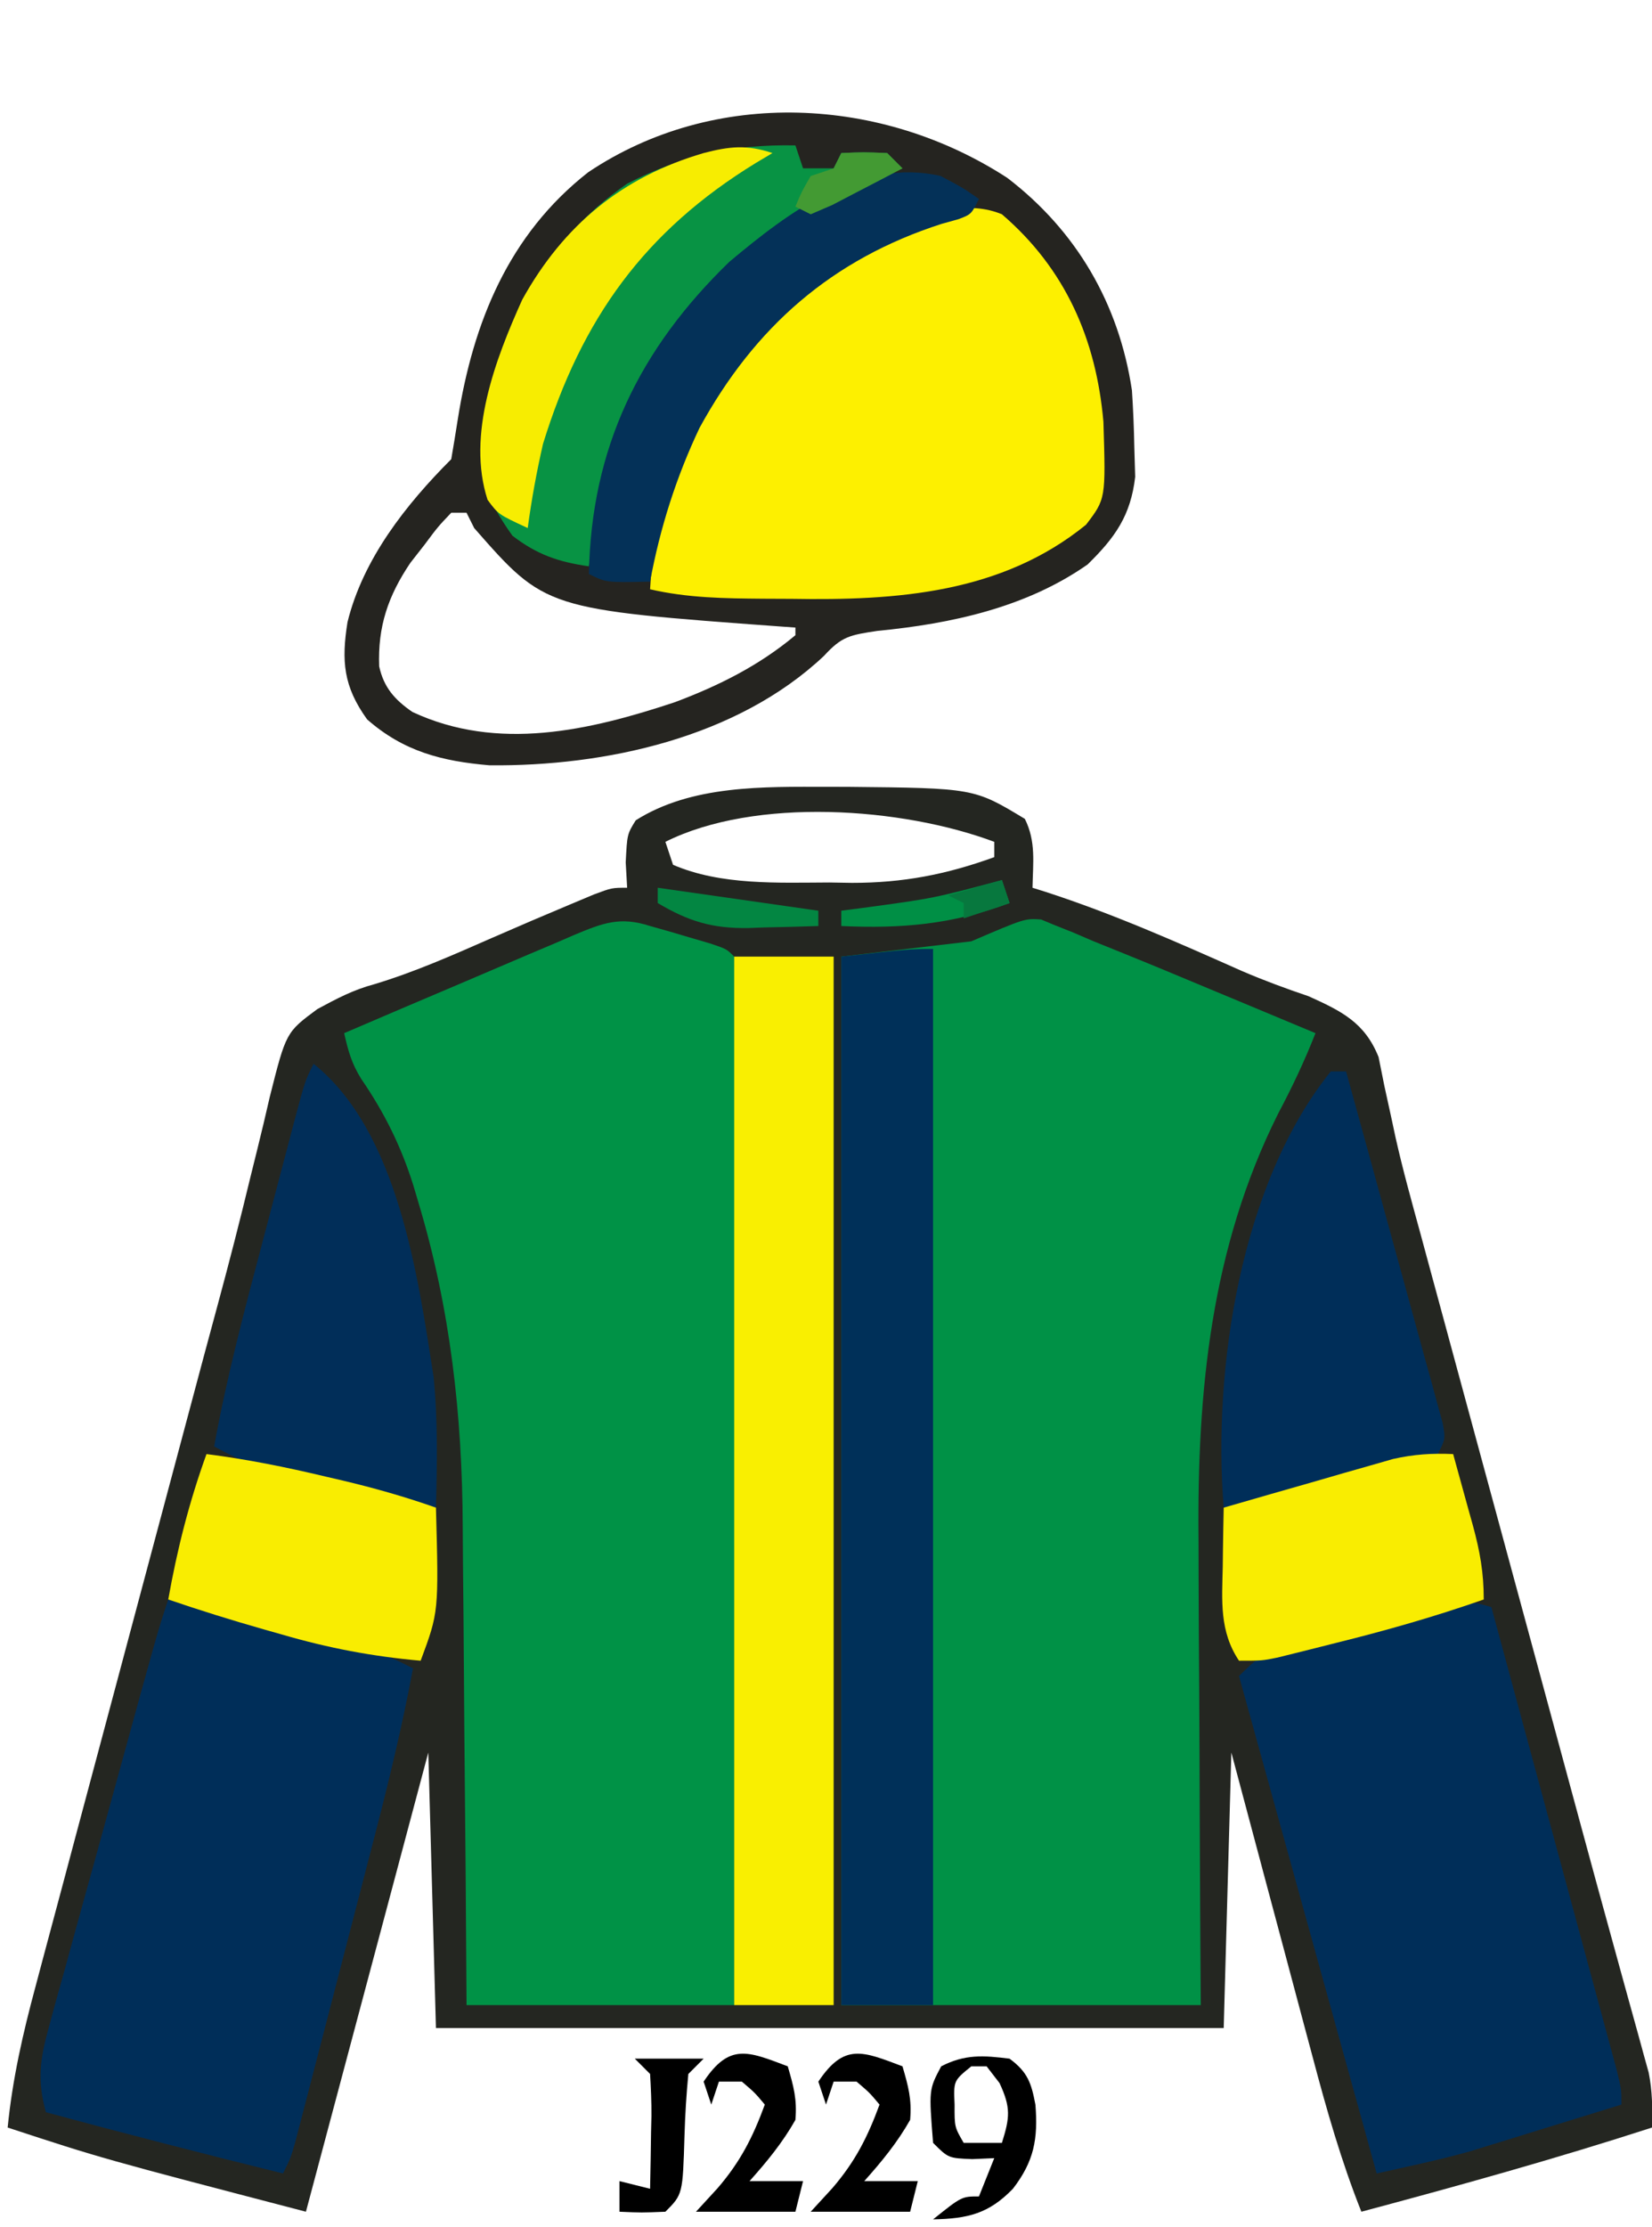 <?xml version="1.0" encoding="UTF-8"?>
<svg version="1.1" xmlns="http://www.w3.org/2000/svg" width="216" height="291">
<path d="M0 0 C0.828 0.001 1.657 0.002 2.51 0.002 C19.094 0.167 19.094 0.167 25.75 4.188 C27.228 7.144 26.81 9.93 26.75 13.188 C27.281 13.355 27.813 13.522 28.361 13.694 C37.232 16.559 45.677 20.311 54.188 24.091 C57.036 25.31 59.914 26.375 62.849 27.363 C67.151 29.307 70.191 30.791 72 35.311 C72.25 36.555 72.499 37.799 72.757 39.081 C73.071 40.53 73.388 41.978 73.708 43.426 C73.873 44.199 74.038 44.972 74.208 45.768 C75.16 50.017 76.329 54.206 77.48 58.404 C77.983 60.259 78.485 62.115 78.988 63.97 C79.519 65.925 80.051 67.881 80.582 69.836 C81.143 71.903 81.703 73.97 82.263 76.038 C83.731 81.45 85.2 86.861 86.669 92.273 C88.143 97.701 89.615 103.13 91.088 108.559 C91.375 109.616 91.661 110.673 91.957 111.762 C93.369 116.967 94.78 122.171 96.189 127.377 C96.726 129.358 97.263 131.338 97.799 133.319 C98.056 134.266 98.313 135.214 98.577 136.189 C99.903 141.08 101.237 145.968 102.585 150.852 C103.109 152.754 103.631 154.656 104.153 156.558 C104.741 158.7 105.334 160.841 105.933 162.98 C106.304 164.337 106.304 164.337 106.682 165.721 C106.892 166.475 107.101 167.228 107.317 168.005 C107.801 170.444 107.825 172.707 107.75 175.188 C95.189 179.255 82.505 182.782 69.75 186.188 C67.121 179.584 65.216 172.897 63.395 166.031 C62.935 164.317 62.935 164.317 62.466 162.568 C61.494 158.942 60.528 155.315 59.562 151.688 C58.902 149.219 58.241 146.75 57.58 144.281 C55.965 138.251 54.358 132.219 52.75 126.188 C52.42 138.067 52.09 149.947 51.75 162.188 C17.76 162.188 -16.23 162.188 -51.25 162.188 C-51.58 150.308 -51.91 138.428 -52.25 126.188 C-57.53 145.988 -62.81 165.787 -68.25 186.188 C-94.946 179.223 -94.946 179.223 -107.25 175.188 C-106.615 168.816 -105.254 162.861 -103.585 156.686 C-103.178 155.152 -103.178 155.152 -102.762 153.587 C-101.865 150.216 -100.96 146.846 -100.055 143.477 C-99.422 141.107 -98.79 138.737 -98.159 136.366 C-96.493 130.118 -94.82 123.872 -93.146 117.625 C-91.468 111.361 -89.797 105.094 -88.125 98.828 C-86.231 91.734 -84.337 84.64 -82.439 77.547 C-82.149 76.461 -81.859 75.376 -81.56 74.258 C-80.986 72.118 -80.408 69.979 -79.828 67.84 C-78.307 62.228 -76.857 56.608 -75.497 50.954 C-75.203 49.768 -74.908 48.581 -74.605 47.359 C-74.042 45.09 -73.5 42.816 -72.982 40.537 C-70.847 32.07 -70.847 32.07 -66.762 29.048 C-64.212 27.669 -62.061 26.525 -59.285 25.785 C-53.98 24.185 -49.008 21.972 -43.939 19.748 C-40.494 18.24 -37.04 16.763 -33.57 15.312 C-32.593 14.903 -31.616 14.493 -30.61 14.07 C-28.25 13.188 -28.25 13.188 -26.25 13.188 C-26.312 12.094 -26.374 11.001 -26.438 9.875 C-26.25 6.188 -26.25 6.188 -25.125 4.375 C-17.808 -0.259 -8.388 -0.009 0 0 Z M-21.25 7.188 C-20.92 8.178 -20.59 9.168 -20.25 10.188 C-13.992 12.893 -6.492 12.522 0.188 12.5 C1.16 12.516 2.133 12.532 3.135 12.549 C9.815 12.553 15.473 11.462 21.75 9.188 C21.75 8.527 21.75 7.867 21.75 7.188 C9.717 2.675 -9.493 1.309 -21.25 7.188 Z " fill="#242621" transform="translate(108.25,102.812)"/>
<path d="M0 0 C0.927 0.386 0.927 0.386 1.873 0.78 C2.632 1.081 3.391 1.382 4.174 1.693 C5.512 2.268 5.512 2.268 6.877 2.854 C8.01 3.311 9.144 3.768 10.311 4.239 C14.201 5.807 18.071 7.423 21.94 9.042 C23.296 9.606 24.652 10.171 26.008 10.735 C29.299 12.105 32.589 13.478 35.877 14.854 C34.451 18.495 32.834 21.899 31.002 25.354 C22.19 42.958 20.4 61.658 20.584 81.014 C20.59 82.784 20.594 84.553 20.597 86.322 C20.608 90.917 20.638 95.512 20.671 100.107 C20.708 105.653 20.721 111.199 20.739 116.745 C20.767 125.115 20.825 133.484 20.877 141.854 C5.367 141.854 -10.143 141.854 -26.123 141.854 C-26.123 96.644 -26.123 51.434 -26.123 4.854 C-17.708 3.864 -17.708 3.864 -9.123 2.854 C-2.123 -0.146 -2.123 -0.146 0 0 Z " fill="#009146" transform="translate(136.123,120.146)"/>
<path d="M0 0 C9.039 6.919 14.587 16.446 16.281 27.746 C16.447 30.222 16.546 32.703 16.594 35.184 C16.65 37.1 16.65 37.1 16.707 39.055 C16.123 44.116 14.079 46.988 10.484 50.504 C2.441 56.134 -7.344 58.247 -17.012 59.184 C-20.578 59.725 -21.642 59.886 -23.969 62.434 C-35.326 73.149 -52.578 76.897 -67.719 76.746 C-73.928 76.214 -78.932 74.949 -83.719 70.746 C-86.825 66.437 -87.094 63.105 -86.281 58.031 C-84.251 49.784 -78.649 42.677 -72.719 36.746 C-72.425 35.025 -72.135 33.304 -71.87 31.578 C-69.863 18.876 -65.216 7.397 -54.812 -0.746 C-38.281 -11.832 -16.392 -10.671 0 0 Z M-72.719 43.746 C-74.469 45.587 -74.469 45.587 -76.219 47.934 C-76.827 48.711 -77.436 49.488 -78.062 50.289 C-80.977 54.613 -82.337 58.618 -82.141 63.816 C-81.535 66.588 -80.106 68.181 -77.801 69.773 C-66.631 74.992 -54.626 72.203 -43.469 68.496 C-37.7 66.328 -32.468 63.716 -27.719 59.746 C-27.719 59.416 -27.719 59.086 -27.719 58.746 C-28.287 58.706 -28.855 58.667 -29.44 58.626 C-60.413 56.359 -60.413 56.359 -69.719 45.746 C-70.049 45.086 -70.379 44.426 -70.719 43.746 C-71.379 43.746 -72.039 43.746 -72.719 43.746 Z " fill="#252420" transform="translate(131.719,23.254)"/>
<path d="M0 0 C0.839 0.237 1.678 0.474 2.543 0.719 C3.852 1.105 3.852 1.105 5.188 1.5 C6.068 1.758 6.948 2.016 7.855 2.281 C10 3 10 3 11 4 C11.096 5.772 11.122 7.547 11.12 9.321 C11.122 10.475 11.123 11.63 11.124 12.819 C11.119 14.735 11.119 14.735 11.114 16.69 C11.113 18.04 11.113 19.389 11.114 20.739 C11.114 24.415 11.108 28.09 11.101 31.766 C11.095 35.603 11.095 39.44 11.093 43.277 C11.09 50.548 11.082 57.819 11.072 65.089 C11.061 73.365 11.055 81.641 11.05 89.916 C11.04 106.944 11.022 123.972 11 141 C-0.55 141 -12.1 141 -24 141 C-24.037 135.494 -24.075 129.989 -24.113 124.316 C-24.144 120.794 -24.175 117.271 -24.209 113.748 C-24.263 108.177 -24.314 102.606 -24.346 97.035 C-24.373 92.535 -24.413 88.035 -24.463 83.535 C-24.48 81.833 -24.491 80.13 -24.498 78.428 C-24.557 63.966 -26.114 49.968 -30.312 36.062 C-30.519 35.364 -30.726 34.665 -30.938 33.945 C-32.539 28.826 -34.718 24.419 -37.766 19.98 C-39.029 17.954 -39.48 16.308 -40 14 C-34.952 11.831 -29.899 9.677 -24.839 7.536 C-23.118 6.806 -21.4 6.072 -19.683 5.333 C-17.215 4.273 -14.741 3.227 -12.266 2.184 C-11.499 1.85 -10.732 1.517 -9.942 1.174 C-6.141 -0.411 -3.923 -1.272 0 0 Z " fill="#009246" transform="translate(85,121)"/>
<path d="M0 0 C7.051 1.57 14.075 3.231 21.062 5.062 C22.905 5.544 22.905 5.544 24.785 6.035 C27.429 6.829 29.575 7.733 32 9 C30.573 16.66 28.742 24.18 26.777 31.719 C26.472 32.898 26.166 34.078 25.851 35.294 C25.21 37.768 24.567 40.242 23.923 42.716 C22.934 46.515 21.95 50.316 20.967 54.117 C20.341 56.526 19.716 58.935 19.09 61.344 C18.648 63.053 18.648 63.053 18.197 64.797 C17.923 65.845 17.649 66.894 17.367 67.975 C17.126 68.899 16.886 69.824 16.638 70.777 C16 73 16 73 15 75 C4.637 72.44 -5.694 69.784 -16 67 C-17.13 62.877 -16.79 60.161 -15.661 56.064 C-15.185 54.307 -15.185 54.307 -14.699 52.515 C-14.347 51.26 -13.995 50.004 -13.633 48.711 C-13.274 47.403 -12.916 46.094 -12.56 44.786 C-11.619 41.348 -10.666 37.914 -9.71 34.481 C-8.74 30.987 -7.783 27.49 -6.824 23.992 C-1.344 4.033 -1.344 4.033 0 0 Z " fill="#002E59" transform="translate(22,209)"/>
<path d="M0 0 C2.219 8.179 4.436 16.358 6.65 24.539 C7.677 28.337 8.706 32.135 9.737 35.933 C10.731 39.595 11.723 43.259 12.713 46.923 C13.092 48.322 13.471 49.722 13.852 51.121 C14.383 53.077 14.911 55.033 15.439 56.99 C15.741 58.104 16.043 59.219 16.355 60.368 C17 63 17 63 17 65 C13.356 66.131 9.709 67.254 6.062 68.375 C5.041 68.692 4.019 69.009 2.967 69.336 C1.958 69.645 0.949 69.955 -0.09 70.273 C-1.465 70.698 -1.465 70.698 -2.867 71.13 C-6.871 72.242 -10.943 73.098 -15 74 C-20.94 52.55 -26.88 31.1 -33 9 C-29.825 5.825 -28.727 5.415 -24.527 4.43 C-23.463 4.173 -22.399 3.917 -21.303 3.652 C-20.192 3.396 -19.082 3.139 -17.938 2.875 C-15.738 2.353 -13.539 1.83 -11.34 1.305 C-10.364 1.078 -9.388 0.851 -8.383 0.617 C-2.779 -0.834 -2.779 -0.834 0 0 Z " fill="#002E59" transform="translate(195,210)"/>
<path d="M0 0 C8.317 7.131 12.33 16.355 13.273 27.121 C13.582 37.184 13.582 37.184 11 40.562 C-0.035 49.528 -13.733 50.486 -27.5 50.25 C-28.735 50.245 -29.97 50.24 -31.242 50.234 C-36.301 50.19 -41.053 50.14 -46 49 C-45.217 33.604 -37.64 20.746 -26.734 10.18 C-20.291 5.043 -8.442 -3.523 0 0 Z " fill="#FDF000" transform="translate(131,28)"/>
<path d="M0 0 C4.29 0 8.58 0 13 0 C13 45.21 13 90.42 13 137 C8.71 137 4.42 137 0 137 C0 91.79 0 46.58 0 0 Z " fill="#F9EF01" transform="translate(96,125)"/>
<path d="M0 0 C0 45.54 0 91.08 0 138 C-3.96 138 -7.92 138 -12 138 C-12 92.79 -12 47.58 -12 1 C-3 0 -3 0 0 0 Z " fill="#003059" transform="translate(122,124)"/>
<path d="M0 0 C0.495 1.485 0.495 1.485 1 3 C2.32 3 3.64 3 5 3 C5.33 2.34 5.66 1.68 6 1 C8.875 0.875 8.875 0.875 12 1 C12.66 1.66 13.32 2.32 14 3 C13.094 3.424 12.188 3.848 11.254 4.285 C-3.59 11.369 -17.002 20.989 -23 37 C-24.787 42.931 -26.023 48.887 -27 55 C-30.988 54.43 -33.791 53.468 -37 51 C-40.574 45.978 -41.352 43.27 -41 37 C-38.417 23.799 -33.245 12.803 -22 5 C-14.772 1.289 -8.11 -0.159 0 0 Z " fill="#089344" transform="translate(104,19)"/>
<path d="M0 0 C11.045 8.836 13.64 27.71 15.695 40.926 C16.259 46.611 16.152 52.295 16 58 C11.113 57.242 6.316 56.234 1.5 55.125 C0.767 54.964 0.033 54.803 -0.723 54.637 C-5.178 53.609 -8.965 52.234 -13 50 C-11.357 40.914 -8.996 32.039 -6.632 23.12 C-5.932 20.48 -5.238 17.838 -4.545 15.195 C-4.102 13.516 -3.659 11.836 -3.215 10.156 C-3.008 9.367 -2.8 8.577 -2.587 7.764 C-1.115 2.231 -1.115 2.231 0 0 Z " fill="#012E59" transform="translate(41,139)"/>
<path d="M0 0 C0.66 0 1.32 0 2 0 C3.88 6.797 5.748 13.596 7.609 20.398 C8.244 22.713 8.881 25.028 9.521 27.341 C10.439 30.661 11.347 33.982 12.254 37.305 C12.543 38.344 12.833 39.384 13.131 40.455 C13.392 41.416 13.652 42.377 13.92 43.367 C14.153 44.215 14.386 45.063 14.627 45.937 C15 48 15 48 14 50 C11.881 50.728 9.727 51.357 7.562 51.938 C2.365 53.352 -2.785 54.839 -7.914 56.484 C-10 57 -10 57 -14 57 C-15.463 38.823 -11.753 14.59 0 0 Z " fill="#002E59" transform="translate(174,140)"/>
<path d="M0 0 C5.279 0.675 10.388 1.7 15.562 2.938 C16.291 3.107 17.02 3.277 17.771 3.451 C21.93 4.436 25.964 5.578 30 7 C30.369 20.633 30.369 20.633 28 27 C21.679 26.44 15.895 25.341 9.812 23.562 C9.045 23.345 8.277 23.128 7.486 22.904 C3.287 21.706 -0.868 20.417 -5 19 C-3.838 12.452 -2.266 6.255 0 0 Z " fill="#F9ED01" transform="translate(27,190)"/>
<path d="M0 0 C0.673 2.415 1.338 4.832 2 7.25 C2.191 7.932 2.382 8.614 2.578 9.316 C3.5 12.706 4 15.458 4 19 C-2.386 21.236 -8.808 23.068 -15.375 24.688 C-16.263 24.912 -17.151 25.137 -18.066 25.369 C-19.345 25.687 -19.345 25.687 -20.648 26.012 C-21.413 26.202 -22.178 26.392 -22.966 26.589 C-25 27 -25 27 -28 27 C-30.568 23.158 -30.227 19.186 -30.125 14.75 C-30.116 14.005 -30.107 13.26 -30.098 12.492 C-30.074 10.661 -30.038 8.831 -30 7 C-25.941 5.823 -21.877 4.66 -17.812 3.5 C-16.662 3.166 -15.512 2.832 -14.326 2.488 C-13.214 2.172 -12.103 1.857 -10.957 1.531 C-9.936 1.238 -8.915 0.945 -7.863 0.643 C-5.131 0.029 -2.787 -0.125 0 0 Z " fill="#F9ED01" transform="translate(190,190)"/>
<path d="M0 0 C2.938 1.562 2.938 1.562 5 3 C4 5 4 5 2.32 5.641 C1.596 5.842 0.871 6.043 0.125 6.25 C-14.218 10.864 -24.313 19.709 -31.531 32.902 C-34.588 39.349 -36.702 45.99 -38 53 C-43.75 53.125 -43.75 53.125 -46 52 C-45.708 35.545 -39.4 22.595 -27.637 11.211 C-19.854 4.685 -10.435 -2.422 0 0 Z " fill="#043158" transform="translate(123,23)"/>
<path d="M0 0 C-0.713 0.424 -1.426 0.848 -2.16 1.285 C-16.703 10.191 -24.938 21.608 -30 38 C-30.837 41.65 -31.502 45.289 -32 49 C-35.844 47.211 -35.844 47.211 -37.25 45.312 C-40.007 36.813 -36.223 26.926 -32.715 19.152 C-27.318 9.426 -19.671 3.127 -9 0 C-5.596 -0.882 -3.357 -1.119 0 0 Z " fill="#F7ED01" transform="translate(101,20)"/>
<path d="M0 0 C2.373 1.76 2.842 3.162 3.383 6.023 C3.734 10.494 3.204 13.413 0.438 17 C-2.71 20.253 -5.447 20.909 -10 21 C-6.25 18 -6.25 18 -4 18 C-3.34 16.35 -2.68 14.7 -2 13 C-2.949 13.041 -3.897 13.082 -4.875 13.125 C-8 13 -8 13 -10 11 C-10.552 4.04 -10.552 4.04 -8.938 1 C-5.831 -0.603 -3.42 -0.428 0 0 Z M-5 1 C-7.325 2.884 -7.325 2.884 -7.188 6 C-7.201 8.924 -7.201 8.924 -6 11 C-4.35 11 -2.7 11 -1 11 C0.041 7.687 0.186 6.398 -1.312 3.188 C-1.869 2.466 -2.426 1.744 -3 1 C-3.66 1 -4.32 1 -5 1 Z " fill="#000000" transform="translate(132,269)"/>
<path d="M0 0 C0.774 2.653 1.228 4.293 1 7 C-0.674 9.962 -2.734 12.471 -5 15 C-2.69 15 -0.38 15 2 15 C1.67 16.32 1.34 17.64 1 19 C-3.29 19 -7.58 19 -12 19 C-11.072 17.989 -10.144 16.979 -9.188 15.938 C-6.2 12.477 -4.57 9.274 -3 5 C-4.312 3.438 -4.312 3.438 -6 2 C-6.99 2 -7.98 2 -9 2 C-9.33 2.99 -9.66 3.98 -10 5 C-10.33 4.01 -10.66 3.02 -11 2 C-7.61 -3.085 -5.187 -1.959 0 0 Z " fill="#000000" transform="translate(118,270)"/>
<path d="M0 0 C0.774 2.653 1.228 4.293 1 7 C-0.674 9.962 -2.734 12.471 -5 15 C-2.69 15 -0.38 15 2 15 C1.67 16.32 1.34 17.64 1 19 C-3.29 19 -7.58 19 -12 19 C-11.072 17.989 -10.144 16.979 -9.188 15.938 C-6.2 12.477 -4.57 9.274 -3 5 C-4.312 3.438 -4.312 3.438 -6 2 C-6.99 2 -7.98 2 -9 2 C-9.33 2.99 -9.66 3.98 -10 5 C-10.33 4.01 -10.66 3.02 -11 2 C-7.61 -3.085 -5.187 -1.959 0 0 Z " fill="#000000" transform="translate(103,270)"/>
<path d="M0 0 C2.97 0 5.94 0 9 0 C8.34 0.66 7.68 1.32 7 2 C6.745 4.689 6.58 7.306 6.5 10 C6.27 17.73 6.27 17.73 4 20 C0.875 20.125 0.875 20.125 -2 20 C-2 18.68 -2 17.36 -2 16 C-0.68 16.33 0.64 16.66 2 17 C2.054 14.541 2.094 12.084 2.125 9.625 C2.142 8.926 2.159 8.228 2.176 7.508 C2.193 5.671 2.103 3.834 2 2 C1.34 1.34 0.68 0.68 0 0 Z " fill="#000000" transform="translate(83,269)"/>
<path d="M0 0 C0.33 0.99 0.66 1.98 1 3 C-6.465 5.775 -13.067 6.368 -21 6 C-21 5.34 -21 4.68 -21 4 C-20.071 3.879 -19.141 3.758 -18.184 3.633 C-8.964 2.388 -8.964 2.388 0 0 Z " fill="#008F45" transform="translate(131,115)"/>
<path d="M0 0 C6.93 0.99 13.86 1.98 21 3 C21 3.66 21 4.32 21 5 C18.624 5.082 16.251 5.141 13.875 5.188 C13.21 5.213 12.545 5.238 11.859 5.264 C7.131 5.333 4.049 4.403 0 2 C0 1.34 0 0.68 0 0 Z " fill="#038642" transform="translate(86,116)"/>
<path d="M0 0 C2.875 -0.125 2.875 -0.125 6 0 C6.66 0.66 7.32 1.32 8 2 C6.047 3.03 4.087 4.049 2.125 5.062 C1.034 5.631 -0.056 6.199 -1.18 6.785 C-2.11 7.186 -3.041 7.587 -4 8 C-4.66 7.67 -5.32 7.34 -6 7 C-5.188 5.062 -5.188 5.062 -4 3 C-3.01 2.67 -2.02 2.34 -1 2 C-0.67 1.34 -0.34 0.68 0 0 Z " fill="#439A33" transform="translate(110,20)"/>
<path d="M0 0 C0.33 0.99 0.66 1.98 1 3 C-0.98 3.66 -2.96 4.32 -5 5 C-5 4.34 -5 3.68 -5 3 C-5.66 2.67 -6.32 2.34 -7 2 C-4.69 1.34 -2.38 0.68 0 0 Z " fill="#07783E" transform="translate(131,115)"/>
</svg>

